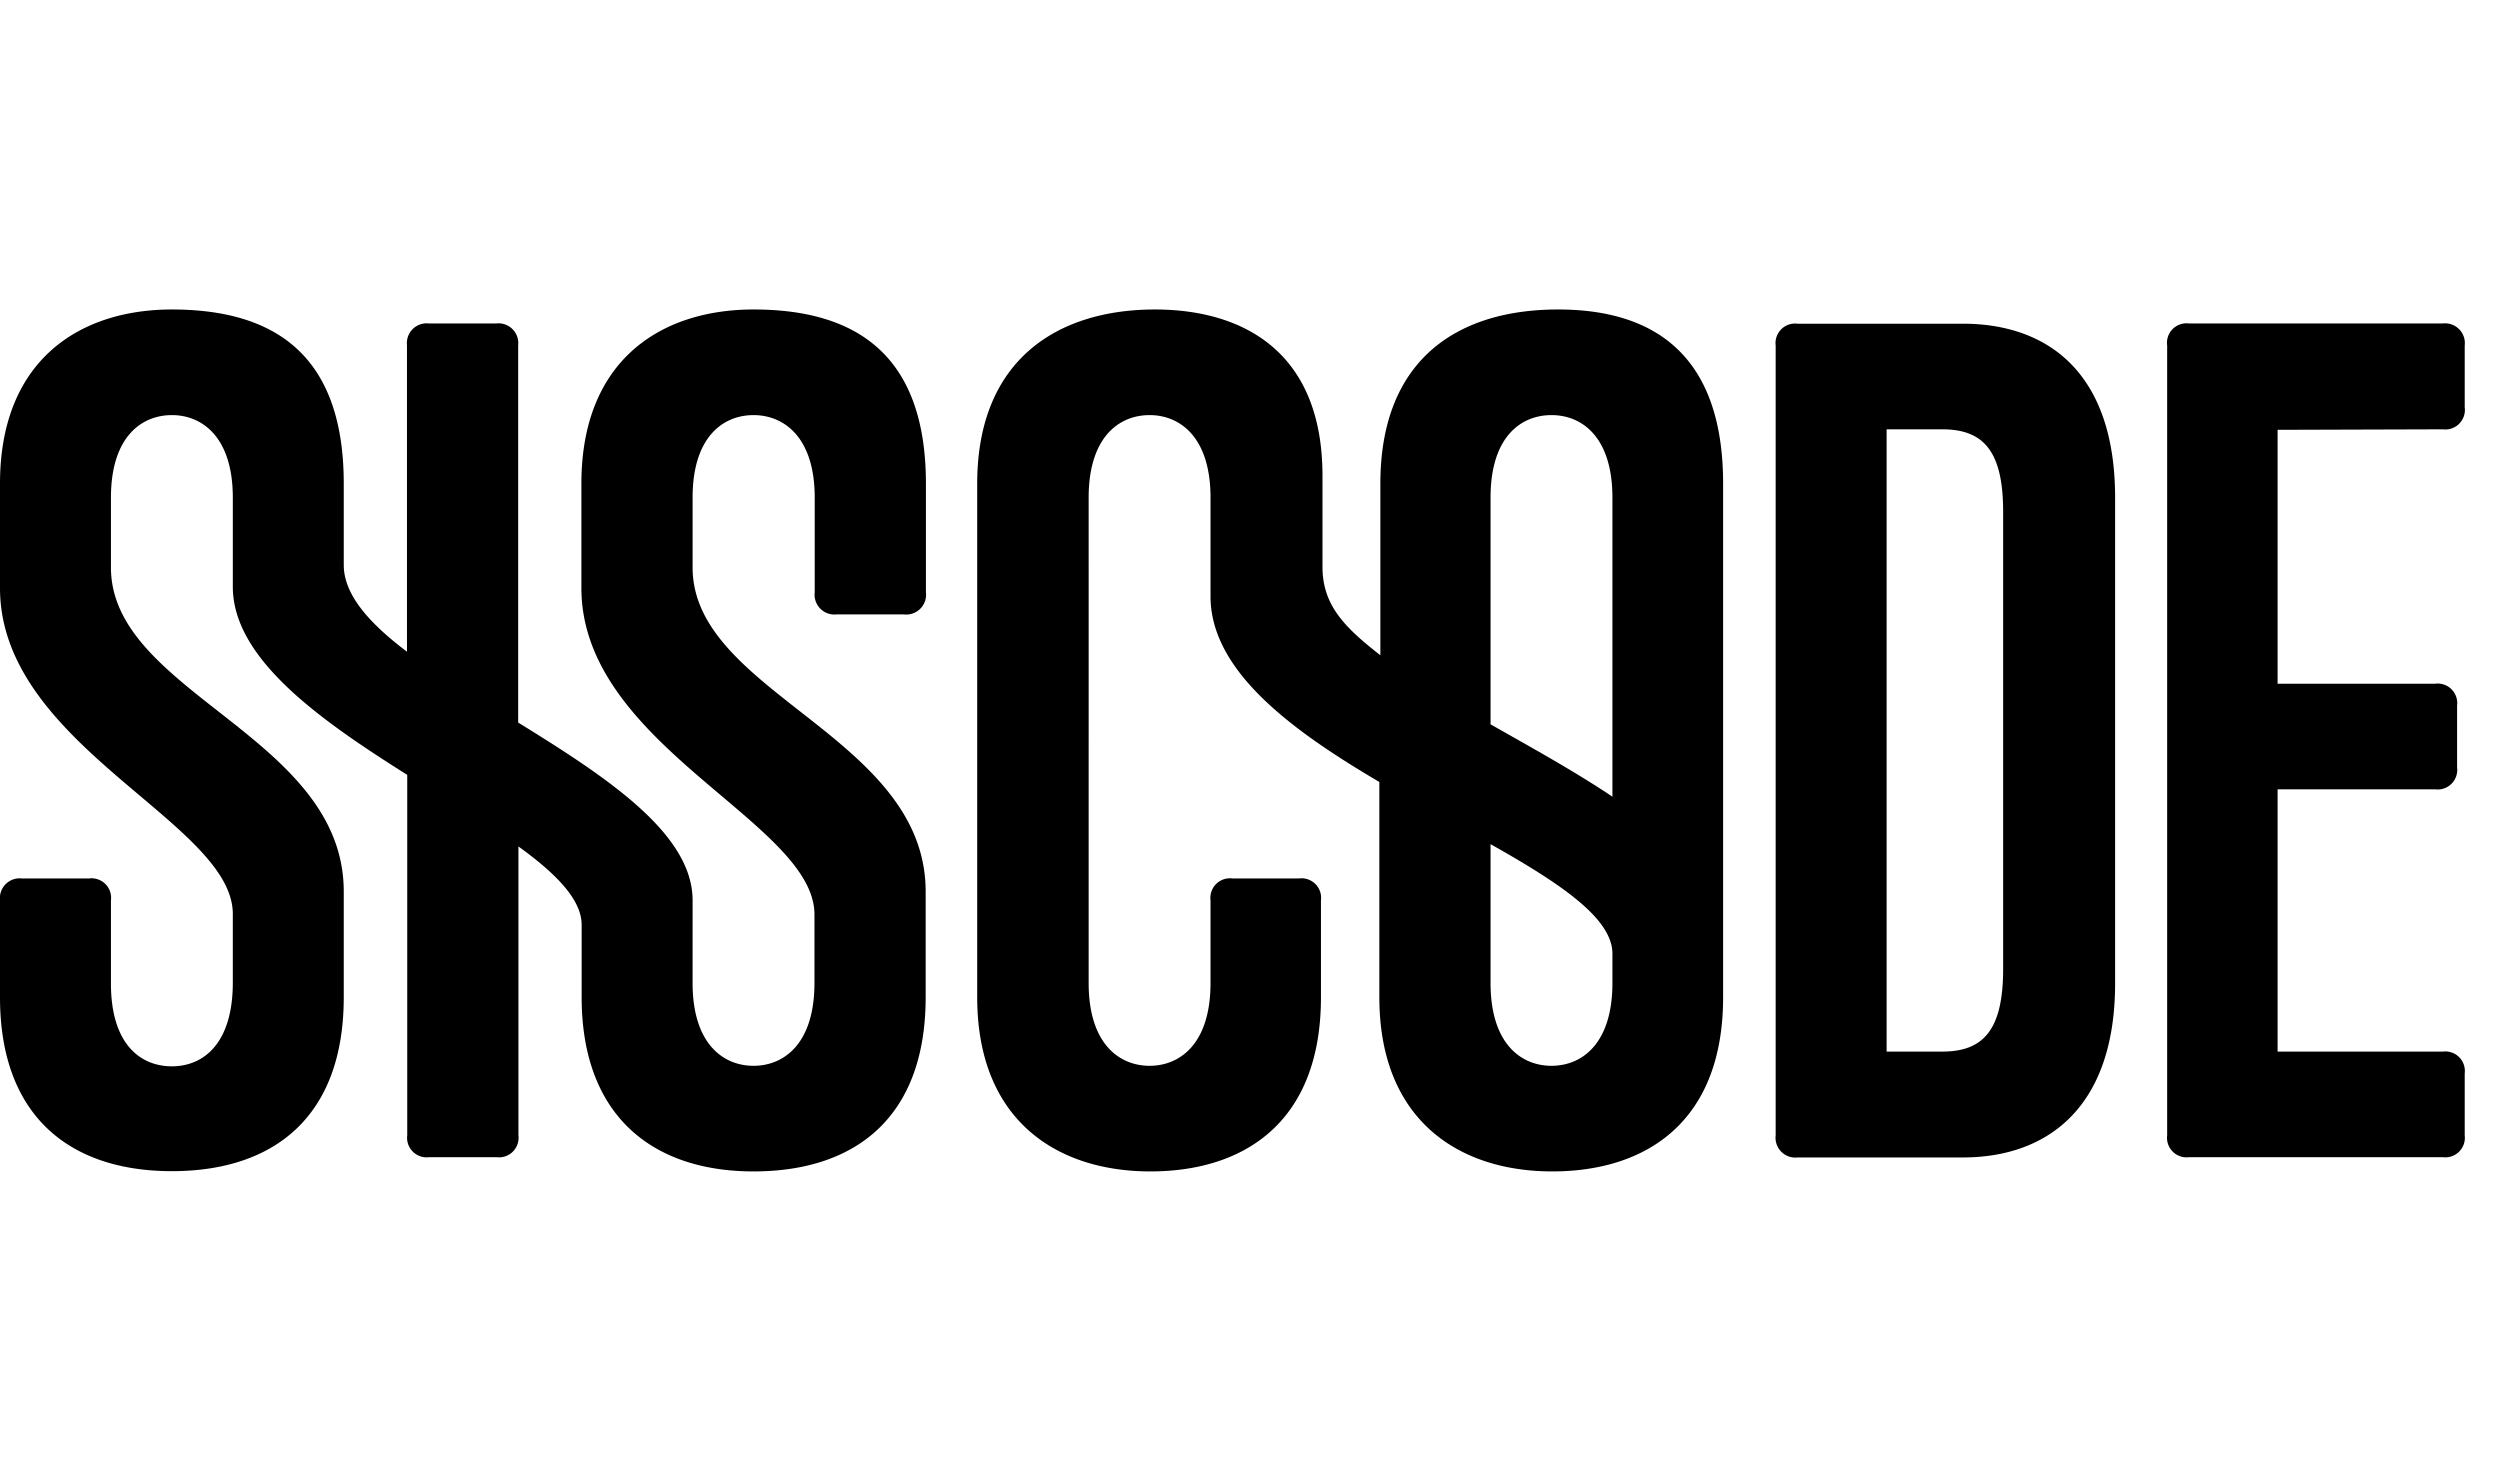 <?xml version="1.0" encoding="UTF-8"?> <svg xmlns="http://www.w3.org/2000/svg" id="MakeIt" viewBox="0 0 98.47 58.33"><title>Siscode</title><path d="M63.51,38.72c0,2.4-1.21,3.26-2.4,3.26s-2.4-.86-2.4-3.26V33.25c2.68,1.51,4.8,2.9,4.8,4.31v1.16ZM58.71,19.6c0-2.4,1.2-3.25,2.4-3.25s2.4.86,2.4,3.25V31.38c-1.49-1-3.18-1.93-4.8-2.85Zm2.66-7.41c-4,0-7,2-7,6.86v6.76c-1.38-1.08-2.28-1.95-2.28-3.48V18.74c0-4.93-3.18-6.55-6.6-6.55-3.86,0-7,2-7,6.86V39.28c0,4.84,3.13,6.86,6.82,6.86s6.72-1.93,6.72-6.86V35.46a.77.77,0,0,0-.86-.86H48.54a.77.77,0,0,0-.86.86v3.26c0,2.4-1.21,3.26-2.4,3.26s-2.4-.86-2.4-3.26V19.6c0-2.4,1.21-3.25,2.4-3.25s2.4.86,2.4,3.25v3.89c0,2.92,3.16,5.26,6.65,7.31v8.48c0,4.84,3.13,6.86,6.81,6.86s6.73-1.93,6.73-6.86V19.05c0-4.8-2.44-6.86-6.5-6.86"></path><path d="M29.68,12.19c-3.65,0-6.78,2-6.78,6.86v4.11c0,6.22,9.18,9.22,9.18,12.86v2.7c0,2.4-1.21,3.26-2.4,3.26s-2.4-.86-2.4-3.26V36h0v-.54c0-2.65-3.44-4.88-6.87-7V13.6a.78.78,0,0,0-.86-.86H16.89a.78.78,0,0,0-.86.86V25.67c-1.48-1.12-2.49-2.24-2.49-3.42v-3.2c0-4.93-2.57-6.86-6.77-6.86-3.64,0-6.77,2-6.77,6.86v4.11C0,29.38,9.17,32.38,9.17,36v2.7C9.17,41.12,8,42,6.77,42s-2.4-.86-2.4-3.26V35.46a.77.77,0,0,0-.86-.86H.86a.78.78,0,0,0-.86.86v3.82C0,44,2.79,46.13,6.77,46.13s6.77-2.1,6.77-6.85V35.12c0-6.13-9.17-7.8-9.17-12.77V19.6c0-2.4,1.21-3.25,2.4-3.25s2.4.86,2.4,3.25v3.51c0,2.84,3.44,5.25,6.87,7.41v14.2a.77.77,0,0,0,.86.86h2.66a.77.77,0,0,0,.86-.86V33.34c1.48,1.07,2.49,2.09,2.49,3.09v2.85c0,4.67,2.79,6.86,6.77,6.86s6.78-2.1,6.78-6.86V35.12c0-6.13-9.18-7.8-9.18-12.77V19.6c0-2.4,1.21-3.25,2.4-3.25s2.41.86,2.41,3.25v3.73a.78.78,0,0,0,.86.87H35.6a.78.78,0,0,0,.87-.87V19.05c0-4.93-2.59-6.86-6.79-6.86"></path><path d="M78.9,38.16c0,2.4-.77,3.26-2.4,3.26H74.31V16.91H76.5c1.63,0,2.4.86,2.4,3.25ZM77.31,12.75H70.8a.77.77,0,0,0-.86.86V44.72a.78.78,0,0,0,.86.87h6.51c3.3,0,6-1.93,6-6.86V19.6c0-4.93-2.66-6.85-6-6.85"></path><path d="M96.22,16.91a.77.77,0,0,0,.86-.87V13.61a.78.78,0,0,0-.86-.87h-10a.77.77,0,0,0-.86.87V44.72a.77.77,0,0,0,.86.86h10a.77.77,0,0,0,.86-.86V42.28a.77.77,0,0,0-.86-.86H89.71V31.09h6.21a.77.77,0,0,0,.86-.86V27.79a.77.77,0,0,0-.86-.86H89.71v-10Z"></path></svg> 